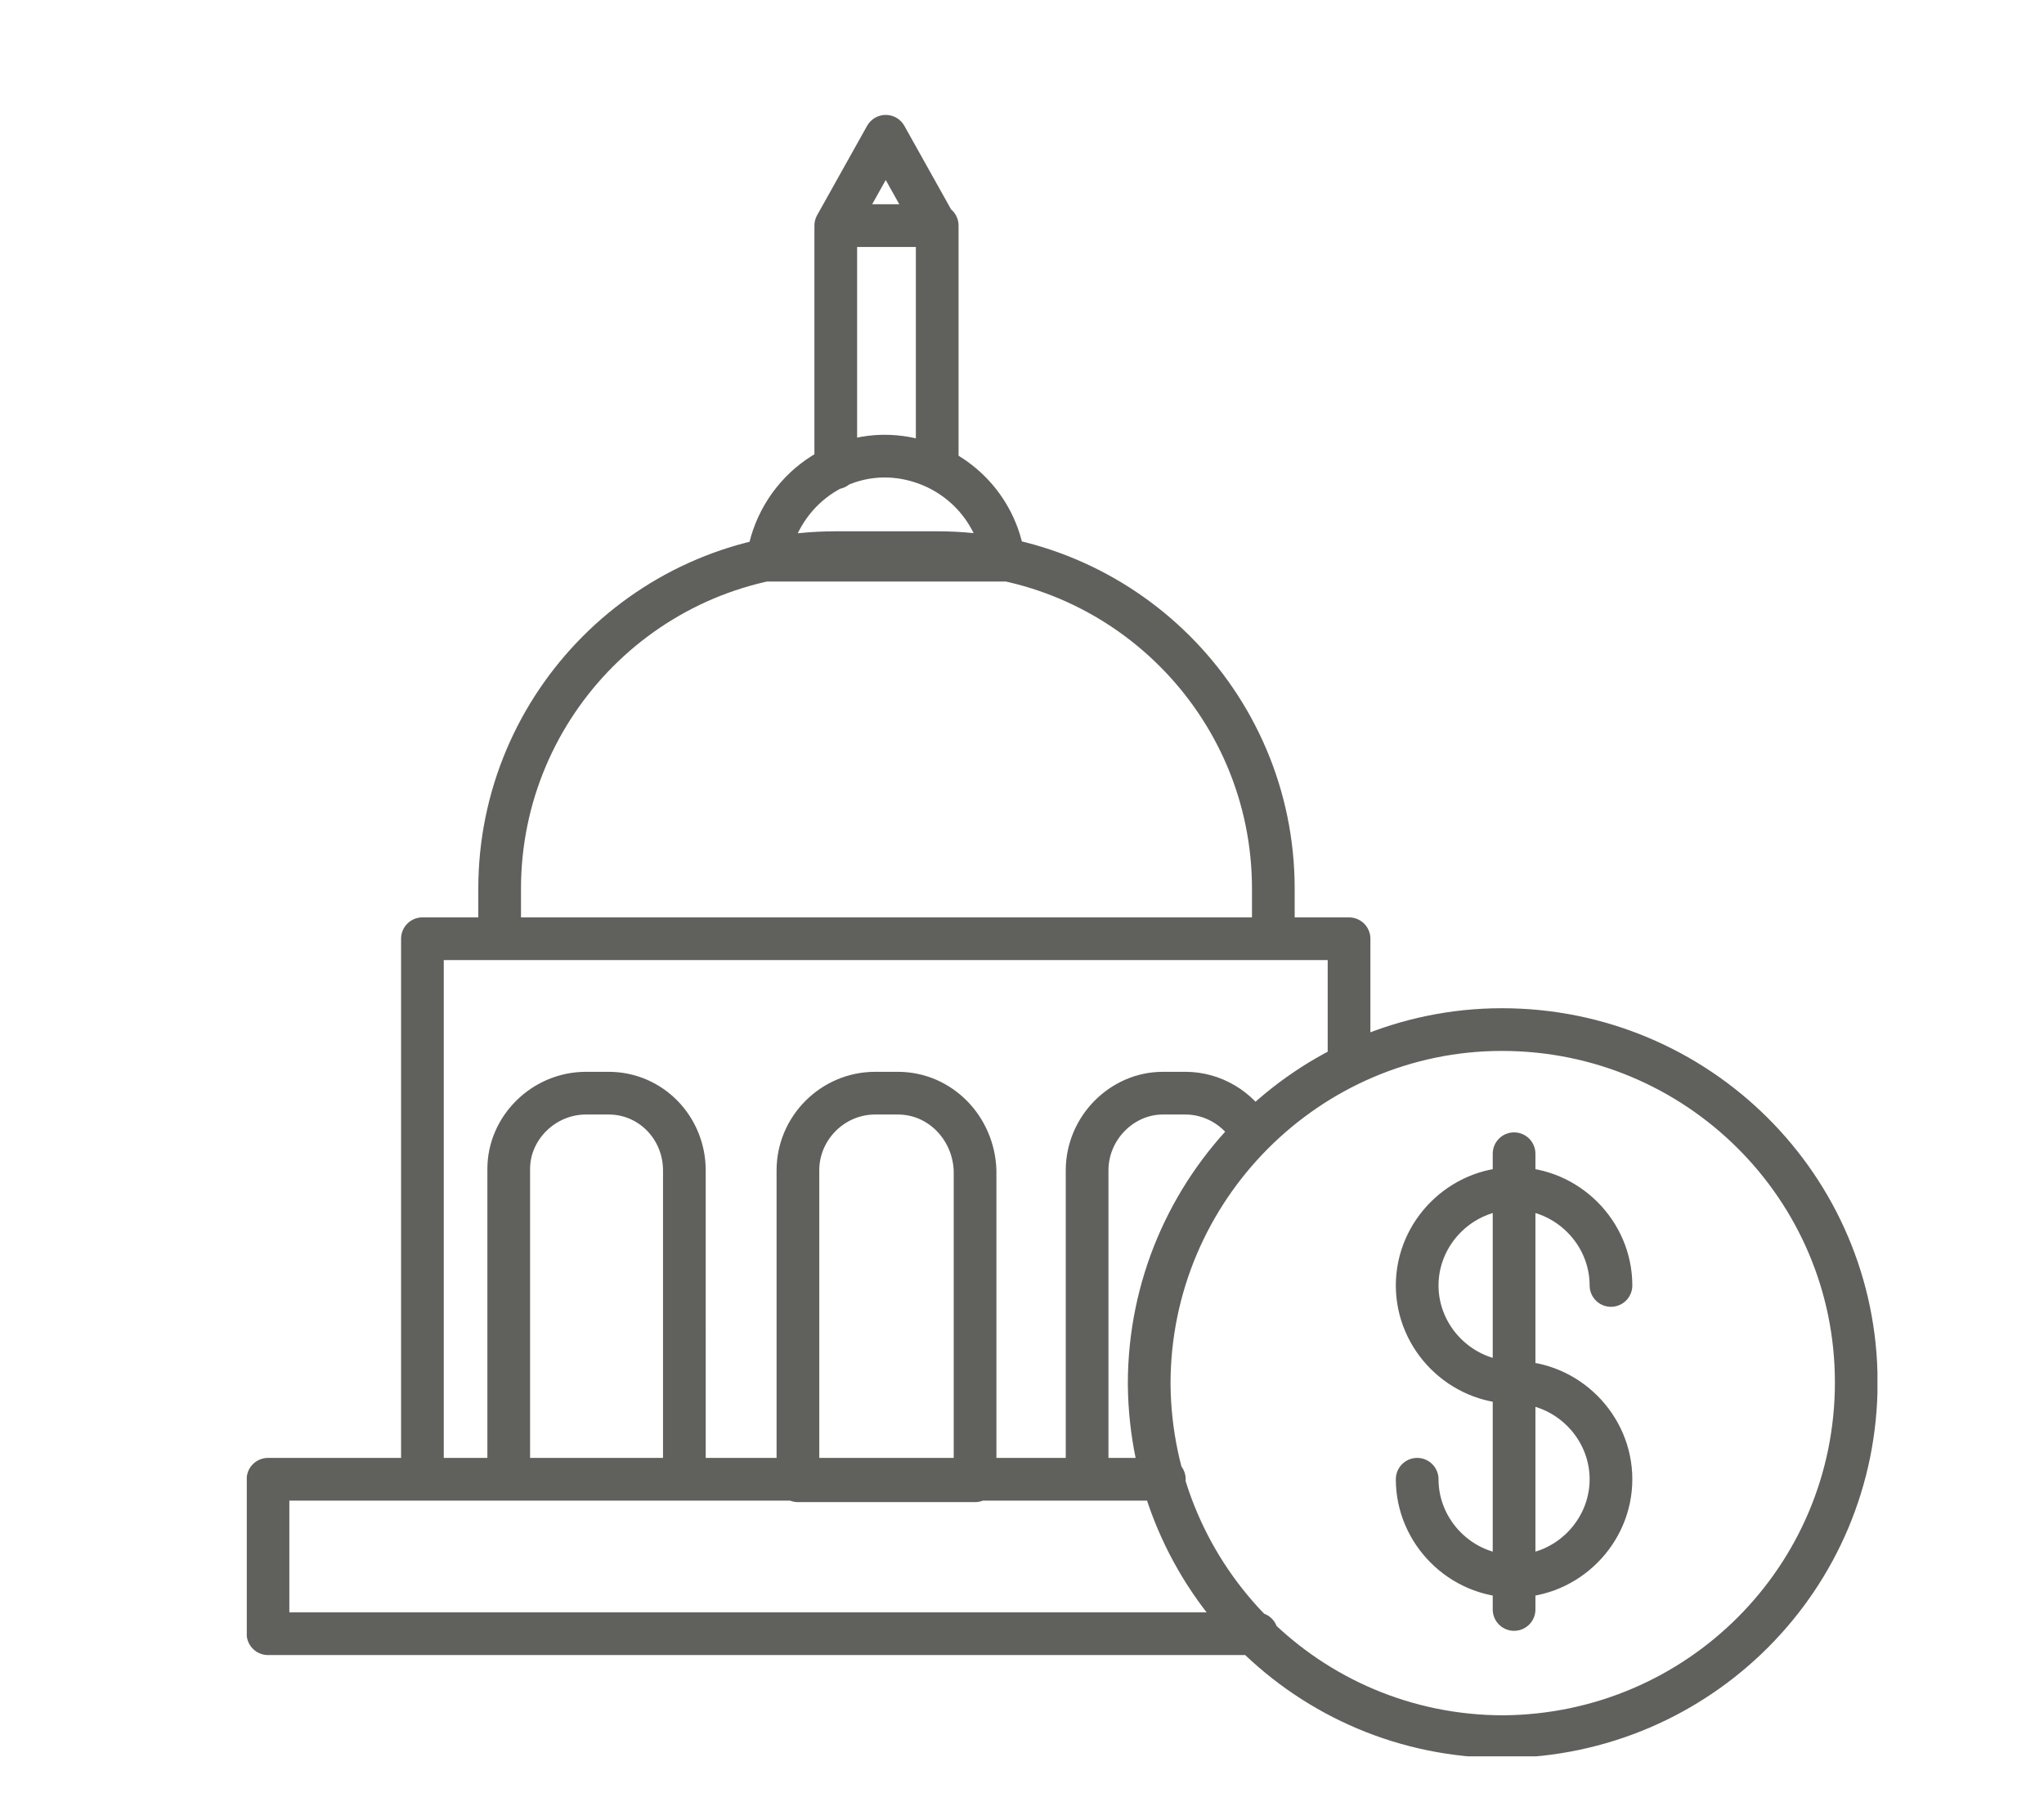 <?xml version="1.0" encoding="utf-8"?>
<!-- Generator: Adobe Illustrator 24.1.0, SVG Export Plug-In . SVG Version: 6.00 Build 0)  -->
<svg version="1.1" id="Layer_1" xmlns="http://www.w3.org/2000/svg" xmlns:xlink="http://www.w3.org/1999/xlink" x="0px" y="0px"
	 viewBox="0 0 135 119" style="enable-background:new 0 0 135 119;" xml:space="preserve">
<style type="text/css">
	.st0{clip-path:url(#SVGID_2_);}
	.st1{fill:none;stroke:#60605D;stroke-width:2.82;stroke-linecap:round;stroke-linejoin:round;}
</style>
<g>
	<defs>
		<rect id="SVGID_1_" x="16.3" y="7.5" width="107.7" height="108.5"/>
	</defs>
	<clipPath id="SVGID_2_">
		<use xlink:href="#SVGID_1_"  style="overflow:visible;"/>
	</clipPath>
	<g class="st0">
		<path class="st1" d="M71.8,97.7h5.1 M71.8,97.7V77.3c0-2.8,2.3-5.1,5-5.1c0,0,0,0,0,0h1.5c1.8,0,3.5,1,4.4,2.6 M71.8,97.7H27.9
			 M27.9,97.7H17.7v10.2H83 M89.1,70.3V62H27.9v35.7 M55.2,30.9v-16h6.7v16 M50.7,37c0.6-4.3,4.5-7.4,8.8-6.8
			c3.5,0.5,6.3,3.2,6.8,6.8H50.7z M100,76.2v30.1 M93.6,97.7c0,3.5,2.9,6.4,6.4,6.4s6.4-2.9,6.4-6.4s-2.9-6.4-6.4-6.4c0,0,0,0,0,0
			c-3.5,0-6.4-2.9-6.4-6.4s2.9-6.4,6.4-6.4s6.4,2.9,6.4,6.4 M122.6,91.3c0,12.9-10.4,23.3-23.3,23.4c-12.9,0-23.3-10.4-23.4-23.3
			C75.9,78.5,86.4,68,99.2,68c0,0,0,0,0,0C112.1,68,122.6,78.4,122.6,91.3L122.6,91.3z M55.2,14.9l3.3-5.9l3.3,5.9H55.2z M59.3,72.2
			h-1.5c-2.8,0-5.1,2.3-5.1,5.1v20.5h11.7V77.3C64.3,74.5,62.1,72.2,59.3,72.2z M40.2,72.2h-1.5c-2.8,0-5.1,2.3-5.1,5c0,0,0,0,0,0
			v20.5h11.6V77.3C45.2,74.5,43,72.2,40.2,72.2C40.2,72.2,40.2,72.2,40.2,72.2z M84,62H33v-3.3c0-12.2,9.9-22.2,22.2-22.2h6.7
			c12.2,0,22.2,9.9,22.2,22.2l0,0V62z"/>
	</g>
</g>
</svg>

